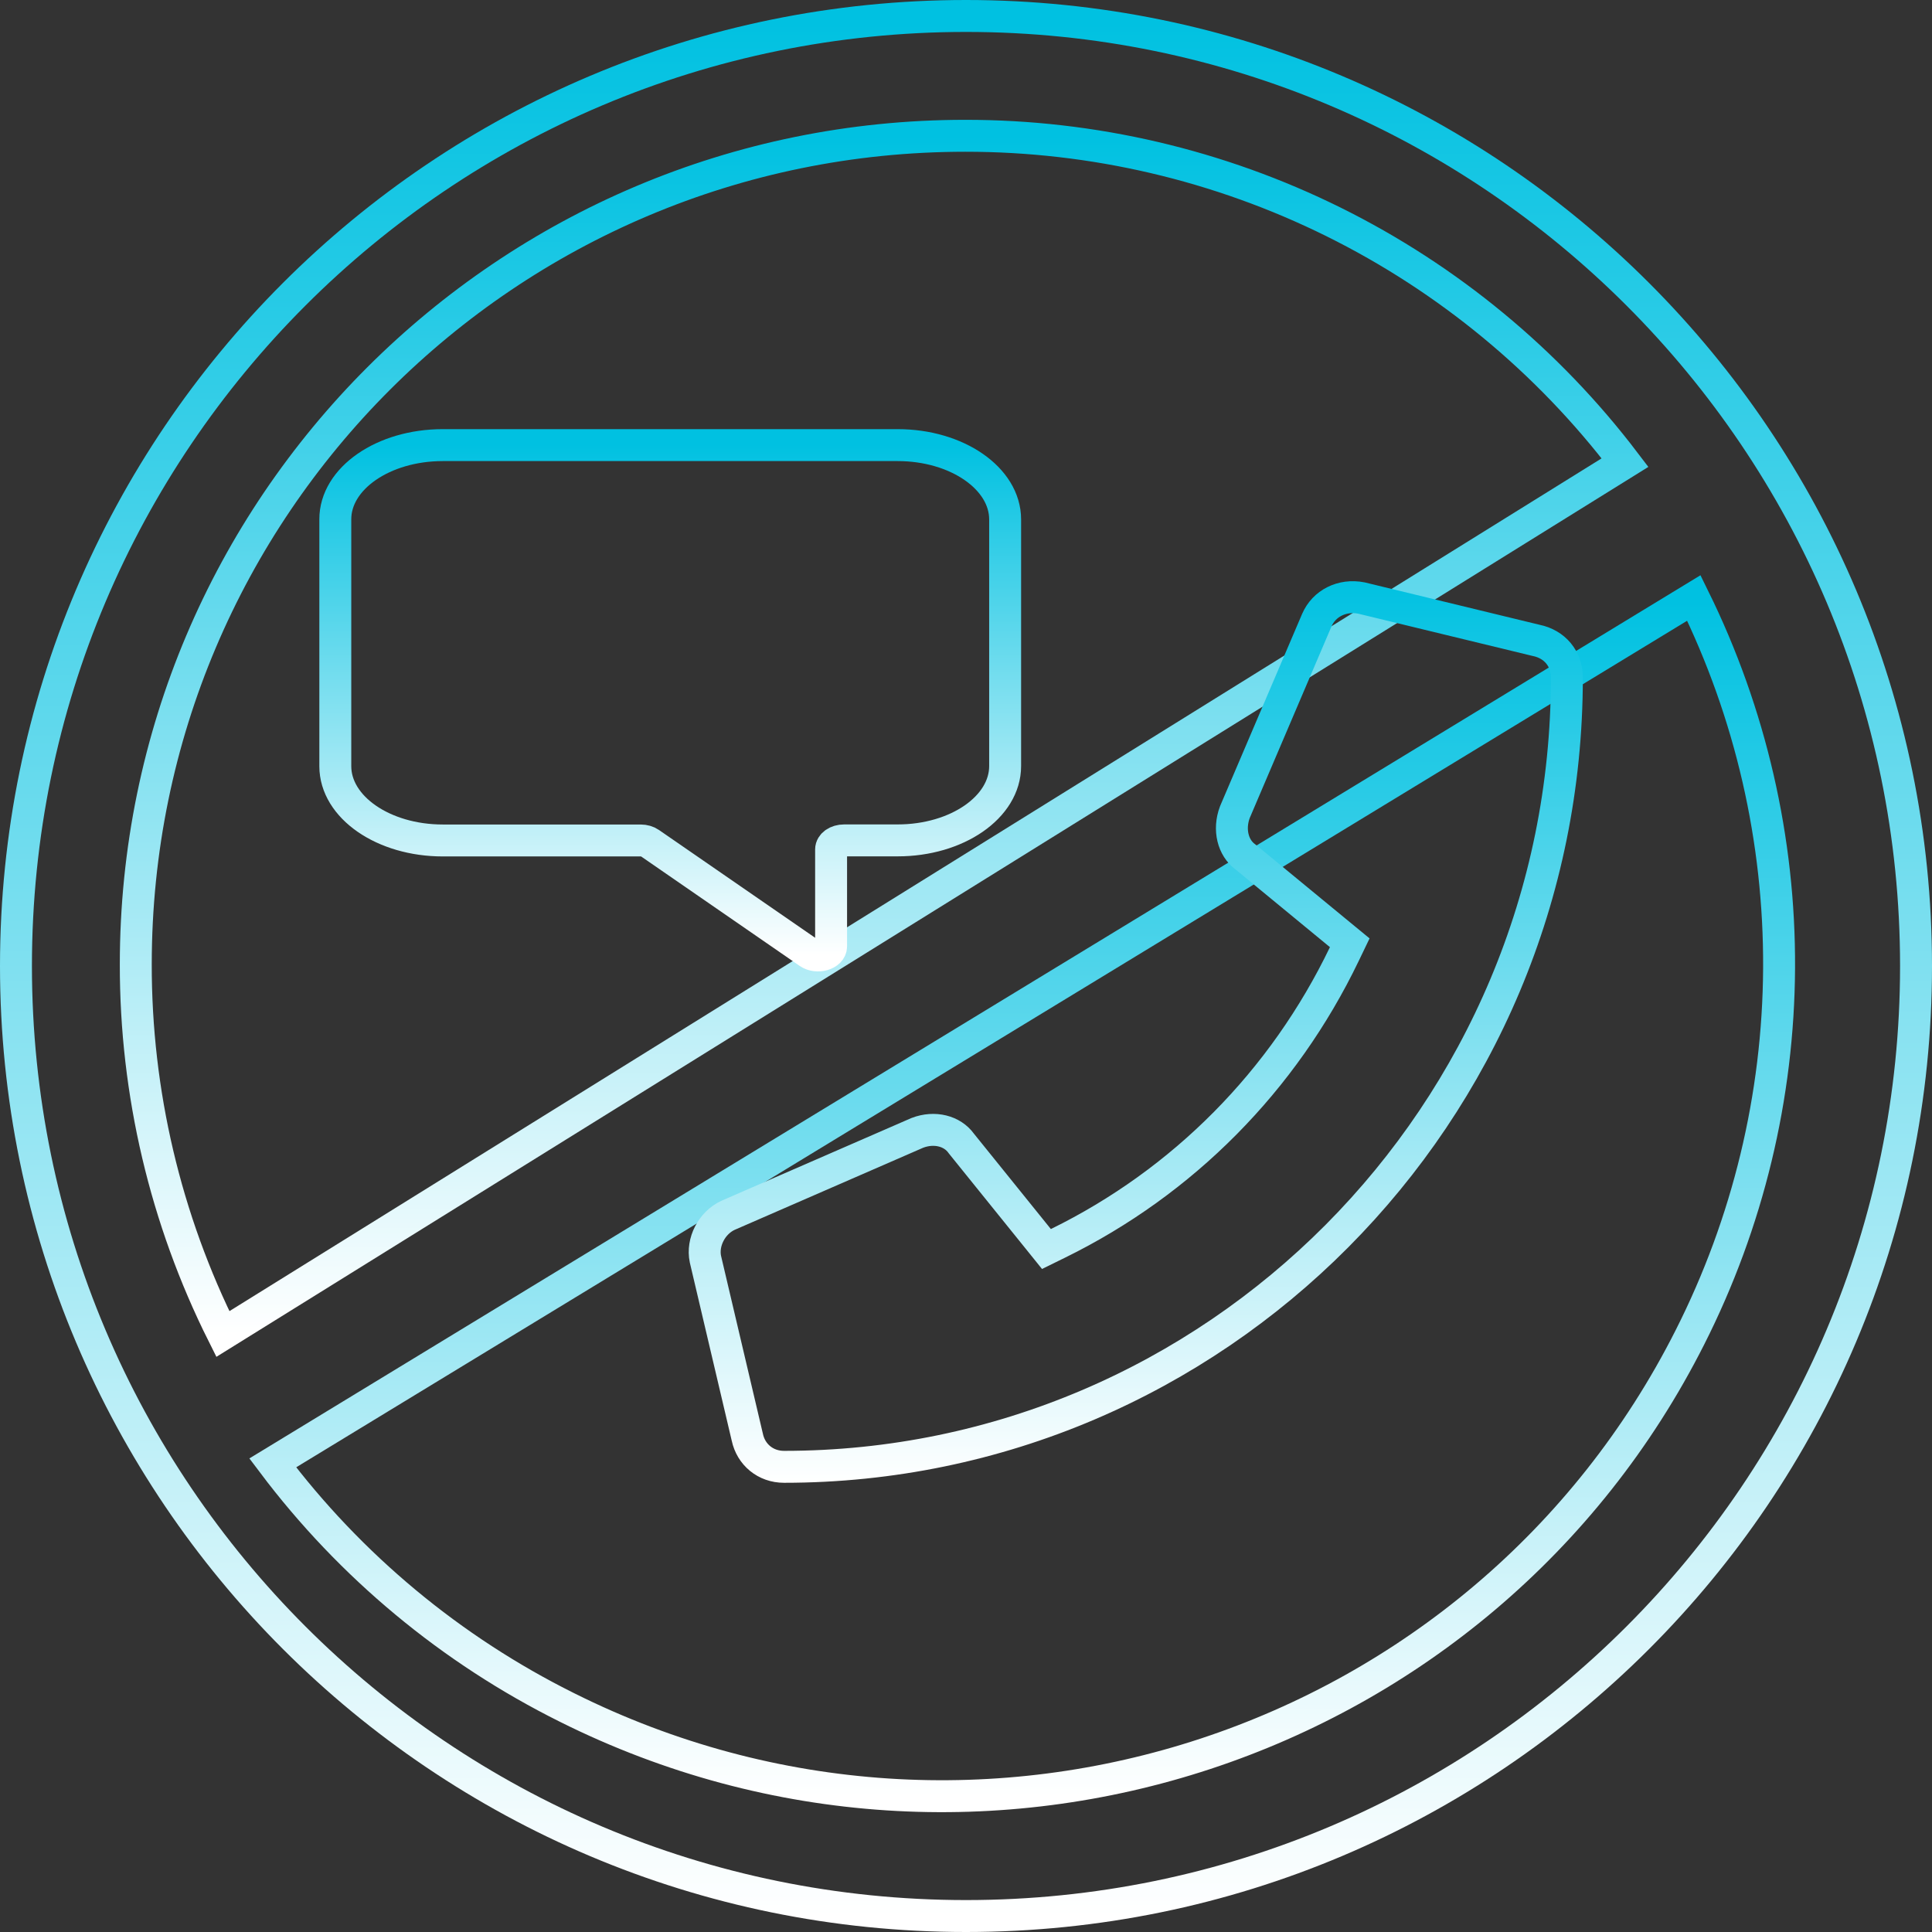 <?xml version="1.0" encoding="UTF-8"?> <svg xmlns="http://www.w3.org/2000/svg" width="121" height="121" viewBox="0 0 121 121" fill="none"><rect x="0" y="0" width="121" height="121" fill="#333333" stroke="none"/><path d="M60.5 120C93.361 120 120 93.361 120 60.5C120 27.639 93.361 1 60.5 1C27.639 1 1 27.639 1 60.5C1 93.361 27.639 120 60.5 120Z" stroke="url(#paint0_linear_2994_20970)" stroke-width="2" stroke-miterlimit="10"></path><path d="M101.774 28.973C96.934 22.607 90.684 17.447 83.515 13.896C76.345 10.345 68.45 8.499 60.448 8.504C31.761 8.504 8.504 31.737 8.504 60.394C8.494 68.431 10.361 76.36 13.957 83.549L101.774 28.973Z" stroke="url(#paint1_linear_2994_20970)" stroke-width="2" stroke-miterlimit="10"></path><path d="M106.085 37.45C109.638 44.663 111.465 52.596 111.423 60.629C111.381 68.661 109.471 76.575 105.842 83.751C92.855 109.479 61.369 119.86 35.513 106.939C28.255 103.329 21.944 98.083 17.081 91.62L106.085 37.45Z" stroke="url(#paint2_linear_2994_20970)" stroke-width="2" stroke-miterlimit="10"></path><path d="M96.165 40.096L96.184 40.101L96.203 40.105C97.381 40.343 98.132 41.263 98.132 42.435C98.132 69.807 76.072 91.866 49.102 91.866C47.944 91.866 47.035 91.101 46.803 90.01L46.801 89.999L46.798 89.989L44.179 78.855C43.959 77.792 44.573 76.598 45.582 76.121L57.456 70.949C58.535 70.537 59.644 70.833 60.197 71.601L60.213 71.623L60.23 71.644L65.037 77.603L65.538 78.225L66.255 77.873C74.105 74.022 80.383 67.678 84.194 59.752L84.534 59.045L83.928 58.547L78.029 53.691L78.008 53.674L77.986 53.658C77.226 53.099 76.926 51.967 77.339 50.864L82.464 38.855L82.465 38.853C82.916 37.79 84.052 37.216 85.262 37.453L96.165 40.096Z" stroke="url(#paint3_linear_2994_20970)" stroke-width="2"></path><path d="M27.73 27.877H56.221C59.934 27.877 62.951 29.963 62.951 32.531V47.979C62.951 50.552 59.934 52.633 56.221 52.633H52.867C52.411 52.633 52.051 52.887 52.051 53.197V59.272C52.051 59.776 51.171 60.03 50.651 59.671L40.703 52.804C40.551 52.699 40.343 52.638 40.127 52.638H27.73C24.009 52.638 21 50.552 21 47.985V32.531C20.992 29.963 24.009 27.877 27.73 27.877Z" stroke="url(#paint4_linear_2994_20970)" stroke-width="2" stroke-miterlimit="10" stroke-linecap="round" stroke-linejoin="round"></path><defs><linearGradient id="paint0_linear_2994_20970" x1="60.5" y1="1" x2="60.5" y2="120" gradientUnits="userSpaceOnUse"><stop stop-color="#00C1E1"></stop><stop offset="1" stop-color="white"></stop></linearGradient><linearGradient id="paint1_linear_2994_20970" x1="55.139" y1="8.504" x2="55.139" y2="83.549" gradientUnits="userSpaceOnUse"><stop stop-color="#00C1E1"></stop><stop offset="1" stop-color="white"></stop></linearGradient><linearGradient id="paint2_linear_2994_20970" x1="64.252" y1="37.45" x2="64.252" y2="112.495" gradientUnits="userSpaceOnUse"><stop stop-color="#00C1E1"></stop><stop offset="1" stop-color="white"></stop></linearGradient><linearGradient id="paint3_linear_2994_20970" x1="71.133" y1="36.4" x2="71.133" y2="92.866" gradientUnits="userSpaceOnUse"><stop stop-color="#00C1E1"></stop><stop offset="1" stop-color="white"></stop></linearGradient><linearGradient id="paint4_linear_2994_20970" x1="41.975" y1="27.877" x2="41.975" y2="59.839" gradientUnits="userSpaceOnUse"><stop stop-color="#00C1E1"></stop><stop offset="1" stop-color="white"></stop></linearGradient></defs></svg> 